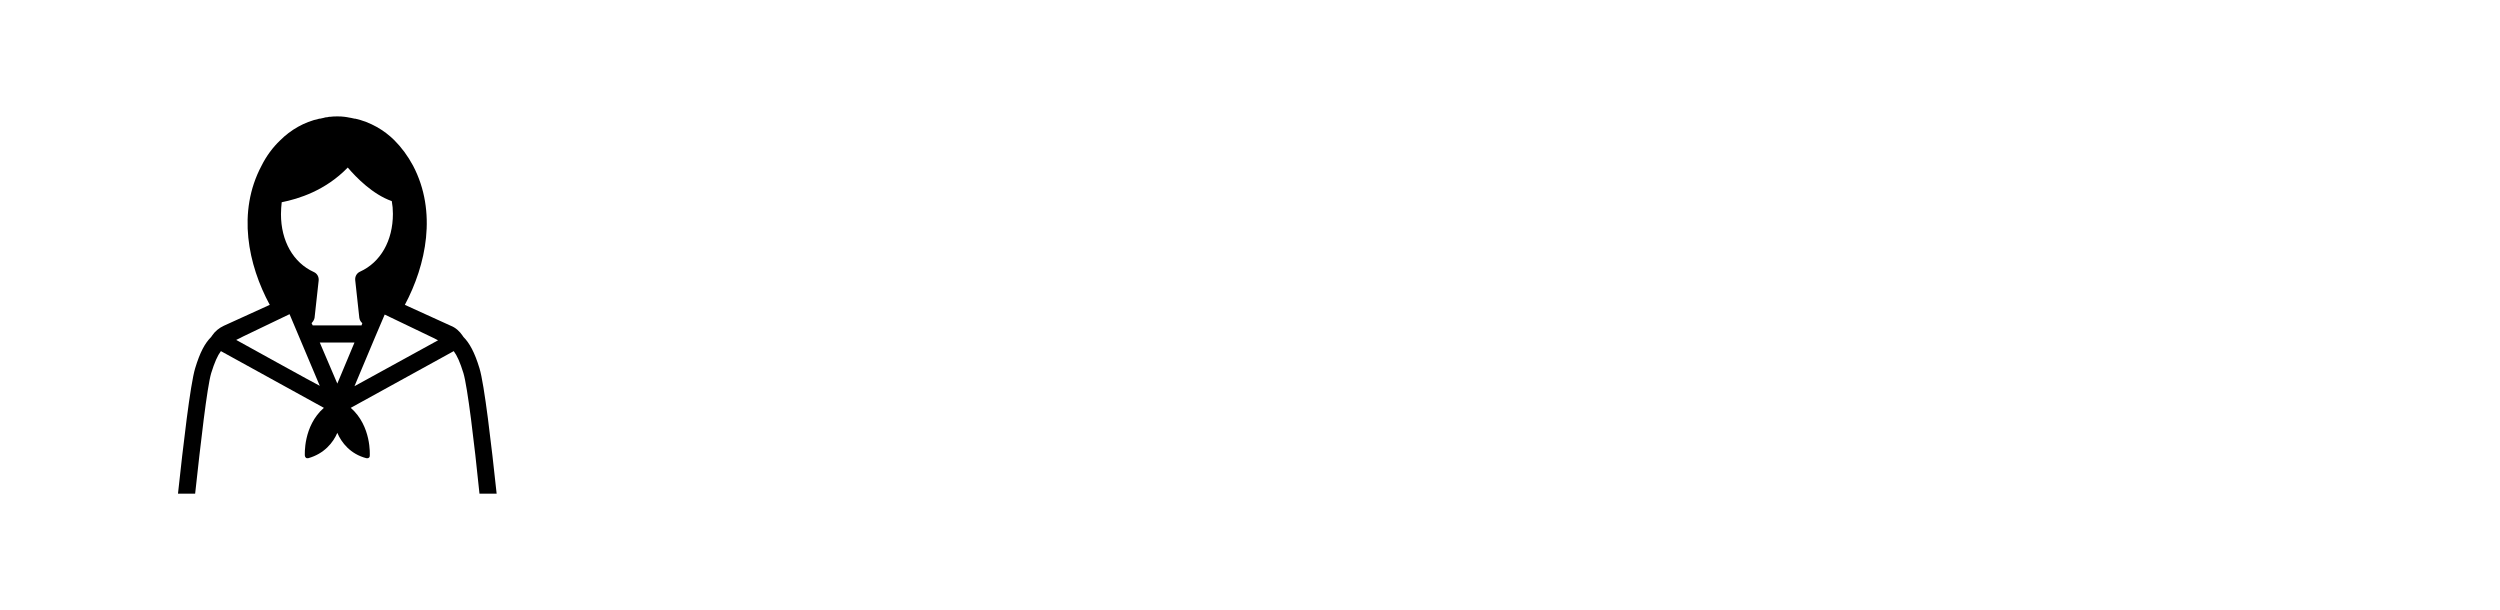 <?xml version="1.0" encoding="utf-8"?>
<!-- Generator: Adobe Illustrator 27.0.0, SVG Export Plug-In . SVG Version: 6.00 Build 0)  -->
<svg version="1.1" id="_レイヤー_2" xmlns="http://www.w3.org/2000/svg" xmlns:xlink="http://www.w3.org/1999/xlink" x="0px"
	 y="0px" viewBox="0 0 670 163.4" style="enable-background:new 0 0 670 163.4;" xml:space="preserve">
<g id="_レイヤー_1-2">
	<path d="M128.5,98.7c-1.3-4.3-2.7-6.8-4.3-8.4c-0.1-0.1-0.1-0.2-0.2-0.3c-0.8-1.2-1.9-2.2-3.2-2.7l-12.3-5.6
		c5.7-10.7,8.7-24.9,2.2-37.3c-1.4-2.6-3.1-4.9-5-6.8c-2.8-2.8-6.5-4.9-10.5-5.8c-0.1,0-0.1,0-0.2,0c-0.3-0.1-0.6-0.1-0.9-0.2
		c-0.4-0.1-0.8-0.1-1.1-0.2c-0.2,0-0.5-0.1-0.7-0.1c-0.6-0.1-1.3-0.1-1.9-0.1s-1.3,0-1.9,0.1c-0.2,0-0.5,0-0.7,0.1
		c-0.4,0-0.8,0.1-1.1,0.2c-0.3,0.1-0.6,0.1-0.9,0.2c-0.1,0-0.1,0-0.2,0c-4.1,0.9-7.7,3-10.5,5.8c-2,1.9-3.7,4.2-5,6.8
		c-6.6,12.4-3.6,26.6,2.2,37.3L60,87.3c-1.3,0.6-2.4,1.5-3.2,2.7c-0.1,0.1-0.1,0.2-0.2,0.3c-1.7,1.7-3,4.1-4.3,8.4
		s-3.2,20.6-4.6,33.6h4.6c1.5-13.8,3.2-28.6,4.3-32.3c0.9-2.9,1.7-4.7,2.6-5.9l27.6,15.2c-5.6,4.9-5.1,12.7-5.1,12.8
		c0,0.2,0.1,0.4,0.3,0.6c0.1,0.1,0.3,0.1,0.4,0.1s0.1,0,0.2,0c4.3-1.2,6.7-4.2,7.8-6.8c1.1,2.6,3.5,5.7,7.8,6.8c0.1,0,0.1,0,0.2,0
		c0.2,0,0.3,0,0.4-0.1c0.2-0.1,0.3-0.3,0.3-0.6c0-0.1,0.5-7.9-5.1-12.8l27.6-15.2c0.9,1.2,1.7,3,2.6,5.9c1.1,3.7,2.9,18.5,4.3,32.3
		h4.6C131.7,119.2,129.8,102.9,128.5,98.7L128.5,98.7z M85.7,91.8H95l-4.6,11L85.7,91.8z M100.5,90.4
		C100.6,90.3,100.6,90.3,100.5,90.4l2.6-6.1l12.5,6c0.5,0.2,1,0.5,1.4,0.7c0.1,0.1,0.3,0.1,0.4,0.2L95,103.5L100.5,90.4L100.5,90.4z
		 M75.5,54.2c4.5-0.9,11.7-3.1,17.7-9.3c2.3,2.7,6.7,7.2,11.8,9c0.2,1.1,0.3,2.2,0.3,3.4c0,7.2-3.3,13-8.8,15.5
		c-0.9,0.4-1.4,1.3-1.3,2.3l1.1,10.1c0.1,0.6,0.4,1.1,0.8,1.4l-0.2,0.6H83.8l-0.3-0.6c0.4-0.4,0.7-0.9,0.8-1.4l1.1-10
		c0.1-1-0.4-1.9-1.3-2.3c-5.5-2.5-8.8-8.3-8.8-15.5C75.3,56.2,75.4,55.2,75.5,54.2L75.5,54.2z M63.3,91.1c0.1-0.1,0.3-0.1,0.4-0.2
		c0.4-0.2,0.9-0.4,1.4-0.7l12.5-6l8.1,19.2C85.7,103.5,63.3,91.1,63.3,91.1z"/>
</g>
</svg>
